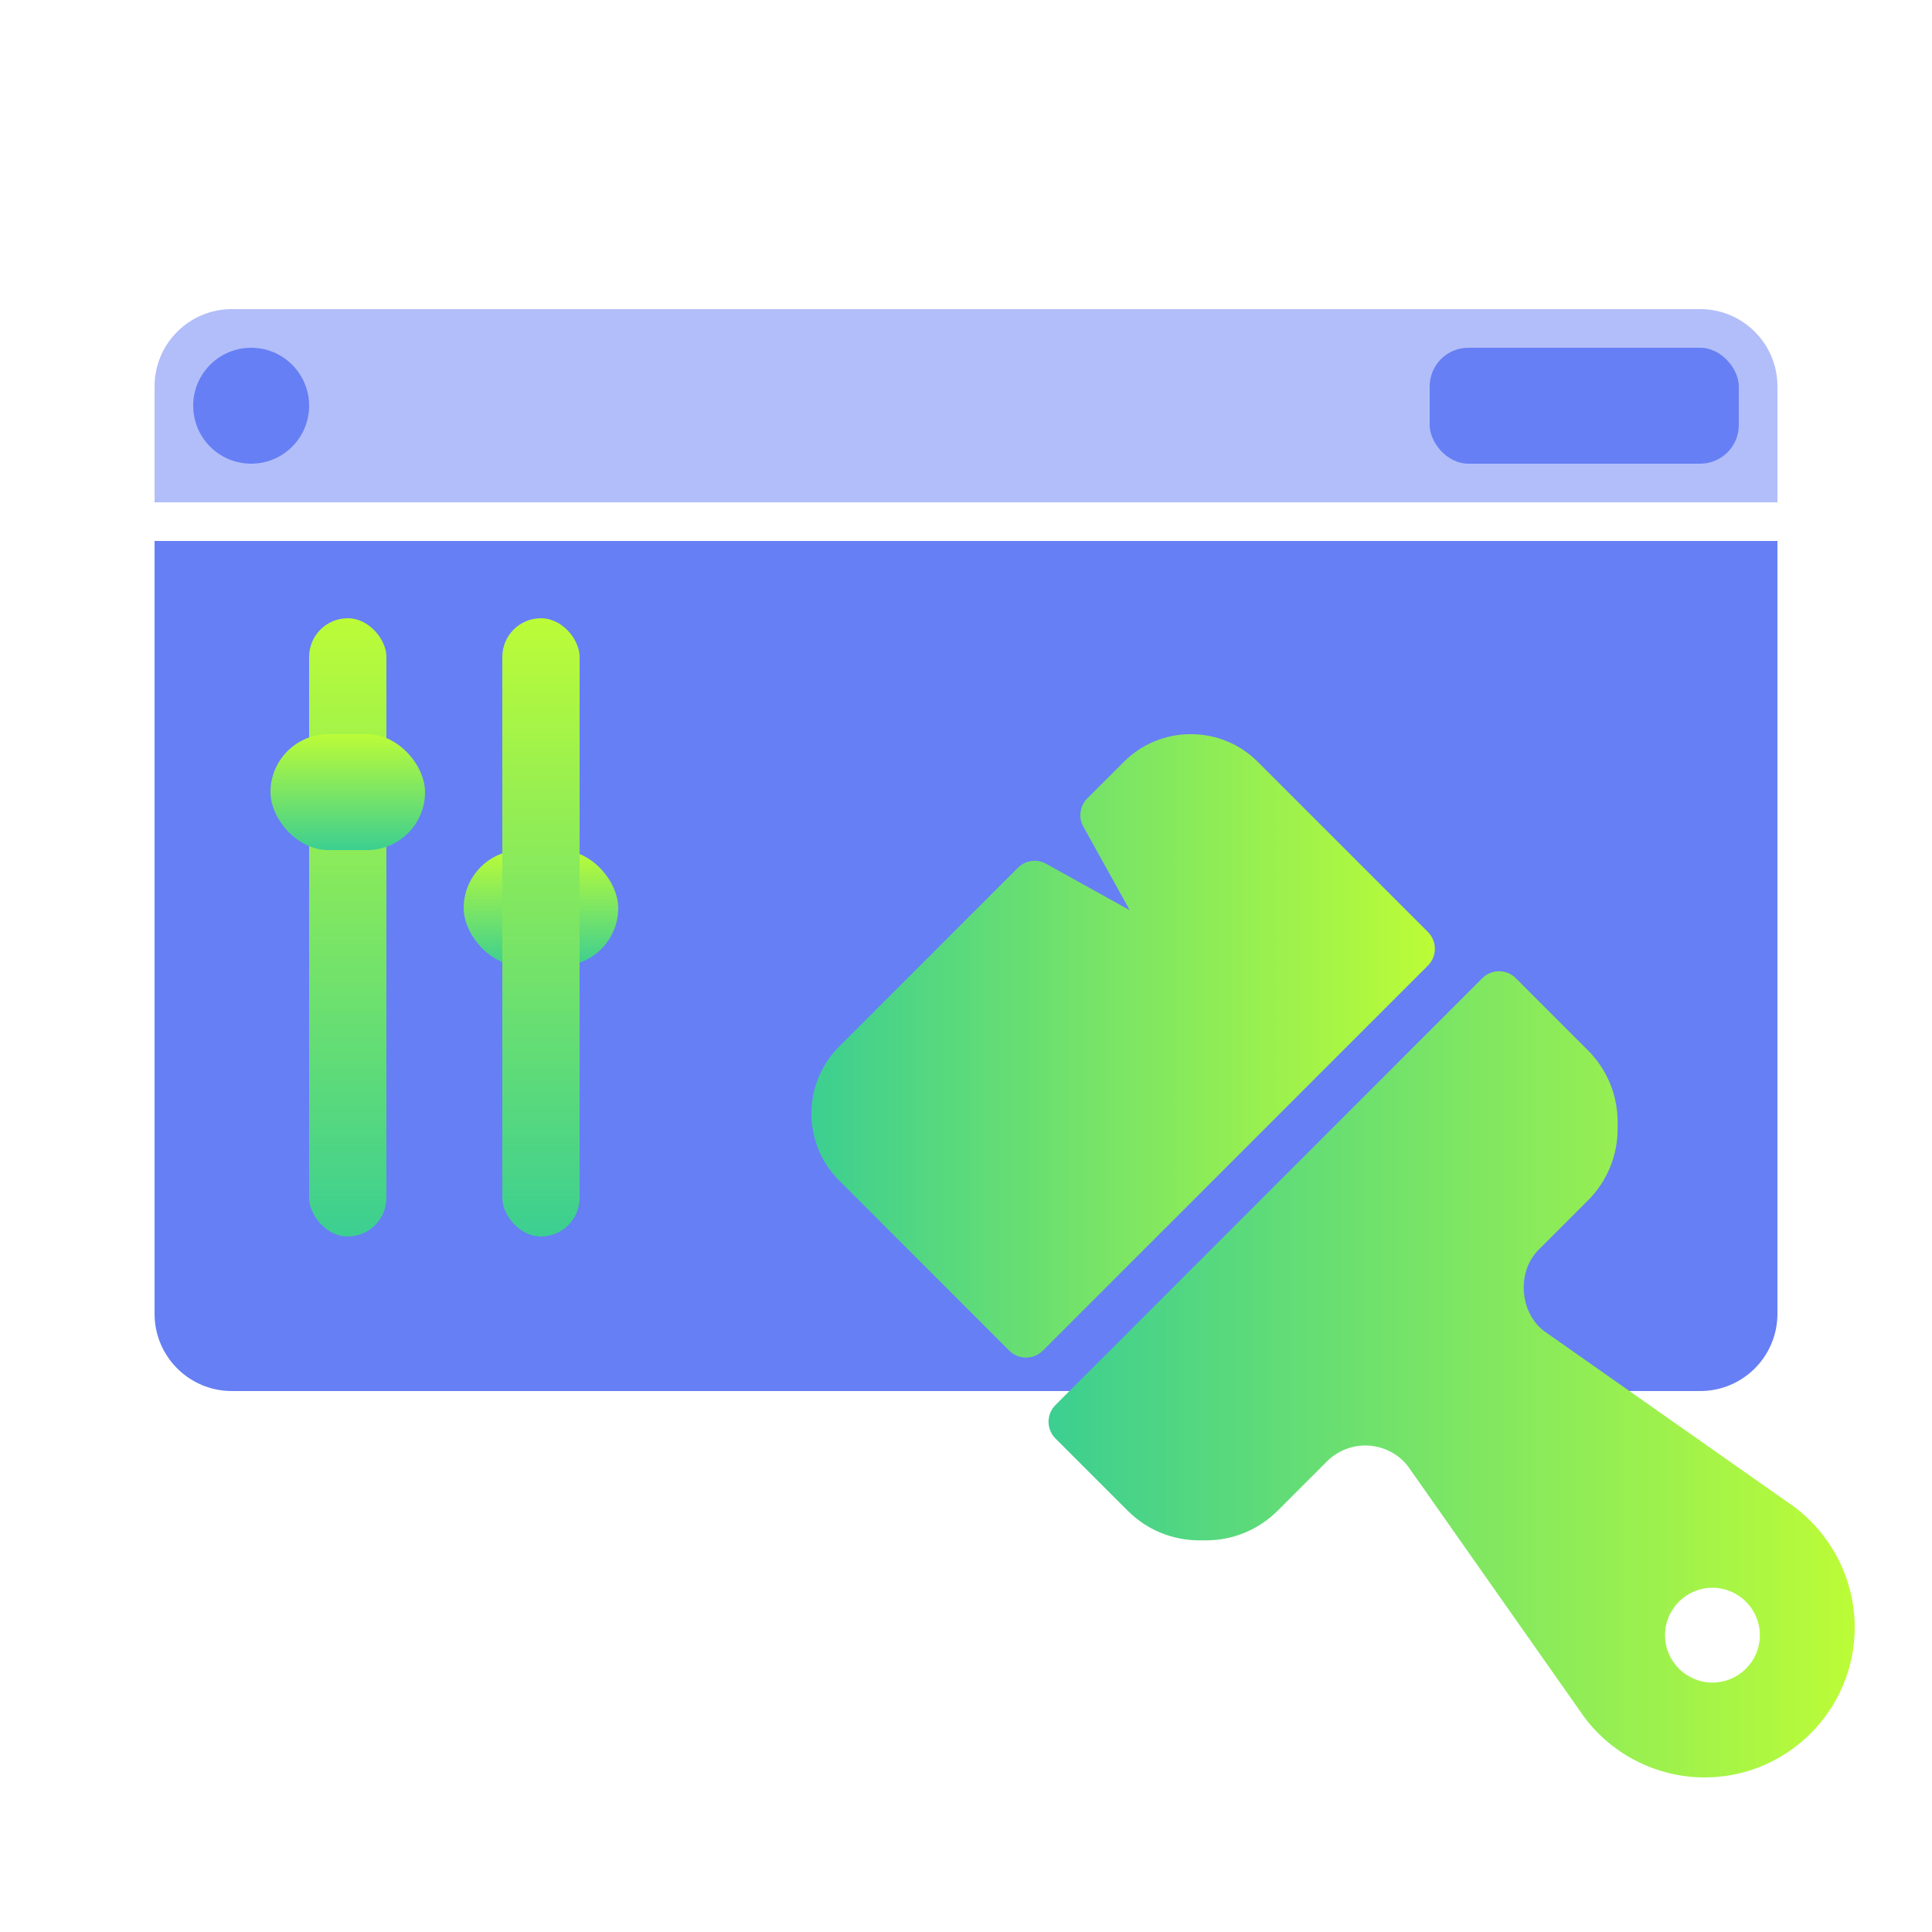 <svg width="50" height="50" viewBox="0 0 50 50" fill="none" xmlns="http://www.w3.org/2000/svg">
<path d="M4 14H46V34C46 35.105 45.105 36 44 36H6C4.895 36 4 35.105 4 34V14Z" fill="#667FF4"/>
<path d="M46 13L4 13L4 10C4 8.895 4.895 8 6 8L44 8C45.105 8 46 8.895 46 10L46 13Z" fill="#667FF4" fill-opacity="0.5"/>
<rect x="37" y="9" width="8" height="3" rx="1" fill="#667FF4"/>
<circle cx="6.5" cy="10.5" r="1.5" fill="#667FF4"/>
<g clip-path="url(#clip0_304_22)">
<path d="M48 42.114C48 40.897 47.419 39.734 46.43 38.993L39.969 34.454C39.323 33.97 39.248 32.914 39.819 32.344L41.094 31.069C41.59 30.573 41.864 29.913 41.864 29.211L41.864 29.039C41.864 28.337 41.59 27.677 41.094 27.181L39.229 25.316C38.989 25.076 38.601 25.076 38.362 25.316L27.316 36.361C27.196 36.481 27.136 36.638 27.136 36.795C27.136 36.952 27.196 37.109 27.316 37.229L29.181 39.094C29.677 39.59 30.337 39.864 31.039 39.864L31.211 39.864C31.913 39.864 32.573 39.59 33.069 39.094L34.344 37.819C34.605 37.558 34.966 37.409 35.334 37.409C35.772 37.409 36.191 37.618 36.443 37.954L41.005 44.445C41.734 45.419 42.897 46 44.114 46C46.257 46 48 44.257 48 42.114ZM43.091 42.318C43.091 41.642 43.642 41.091 44.318 41.091C44.995 41.091 45.545 41.642 45.545 42.318C45.545 42.995 44.995 43.545 44.318 43.545C43.642 43.545 43.091 42.995 43.091 42.318Z" fill="url(#paint0_linear_304_22)"/>
<path d="M36.955 24.988C37.194 24.748 37.194 24.36 36.955 24.12L32.554 19.719C32.09 19.255 31.474 19 30.818 19C30.163 19 29.547 19.255 29.083 19.719L28.139 20.662C27.946 20.855 27.903 21.155 28.037 21.393L29.238 23.557L27.075 22.355C26.836 22.222 26.537 22.264 26.343 22.458L21.719 27.083C21.255 27.547 21 28.163 21 28.818C21 29.474 21.255 30.09 21.719 30.554L26.12 34.955C26.36 35.194 26.748 35.194 26.988 34.955L36.955 24.988Z" fill="url(#paint1_linear_304_22)"/>
</g>
<rect x="8" y="16" width="2" height="16" rx="1" fill="url(#paint2_linear_304_22)"/>
<rect x="7" y="19" width="4" height="3" rx="1.5" fill="url(#paint3_linear_304_22)"/>
<rect x="12" y="22" width="4" height="3" rx="1.5" fill="url(#paint4_linear_304_22)"/>
<rect x="13" y="16" width="2" height="16" rx="1" fill="url(#paint5_linear_304_22)"/>
<defs>
<linearGradient id="paint0_linear_304_22" x1="48" y1="35.568" x2="27.136" y2="35.568" gradientUnits="userSpaceOnUse">
<stop stop-color="#BCFC37"/>
<stop offset="1" stop-color="#3CCF91"/>
</linearGradient>
<linearGradient id="paint1_linear_304_22" x1="37.134" y1="27.067" x2="21" y2="27.067" gradientUnits="userSpaceOnUse">
<stop stop-color="#BCFC37"/>
<stop offset="1" stop-color="#3CCF91"/>
</linearGradient>
<linearGradient id="paint2_linear_304_22" x1="9" y1="16" x2="9" y2="32" gradientUnits="userSpaceOnUse">
<stop stop-color="#BCFC37"/>
<stop offset="1" stop-color="#3CCF91"/>
</linearGradient>
<linearGradient id="paint3_linear_304_22" x1="9" y1="19" x2="9" y2="22" gradientUnits="userSpaceOnUse">
<stop stop-color="#BCFC37"/>
<stop offset="1" stop-color="#3CCF91"/>
</linearGradient>
<linearGradient id="paint4_linear_304_22" x1="14" y1="22" x2="14" y2="25" gradientUnits="userSpaceOnUse">
<stop stop-color="#BCFC37"/>
<stop offset="1" stop-color="#3CCF91"/>
</linearGradient>
<linearGradient id="paint5_linear_304_22" x1="14" y1="16" x2="14" y2="32" gradientUnits="userSpaceOnUse">
<stop stop-color="#BCFC37"/>
<stop offset="1" stop-color="#3CCF91"/>
</linearGradient>
<clipPath id="clip0_304_22">
<rect width="27" height="27" fill="white" transform="translate(48 19) rotate(90)"/>
</clipPath>
</defs>
</svg>
